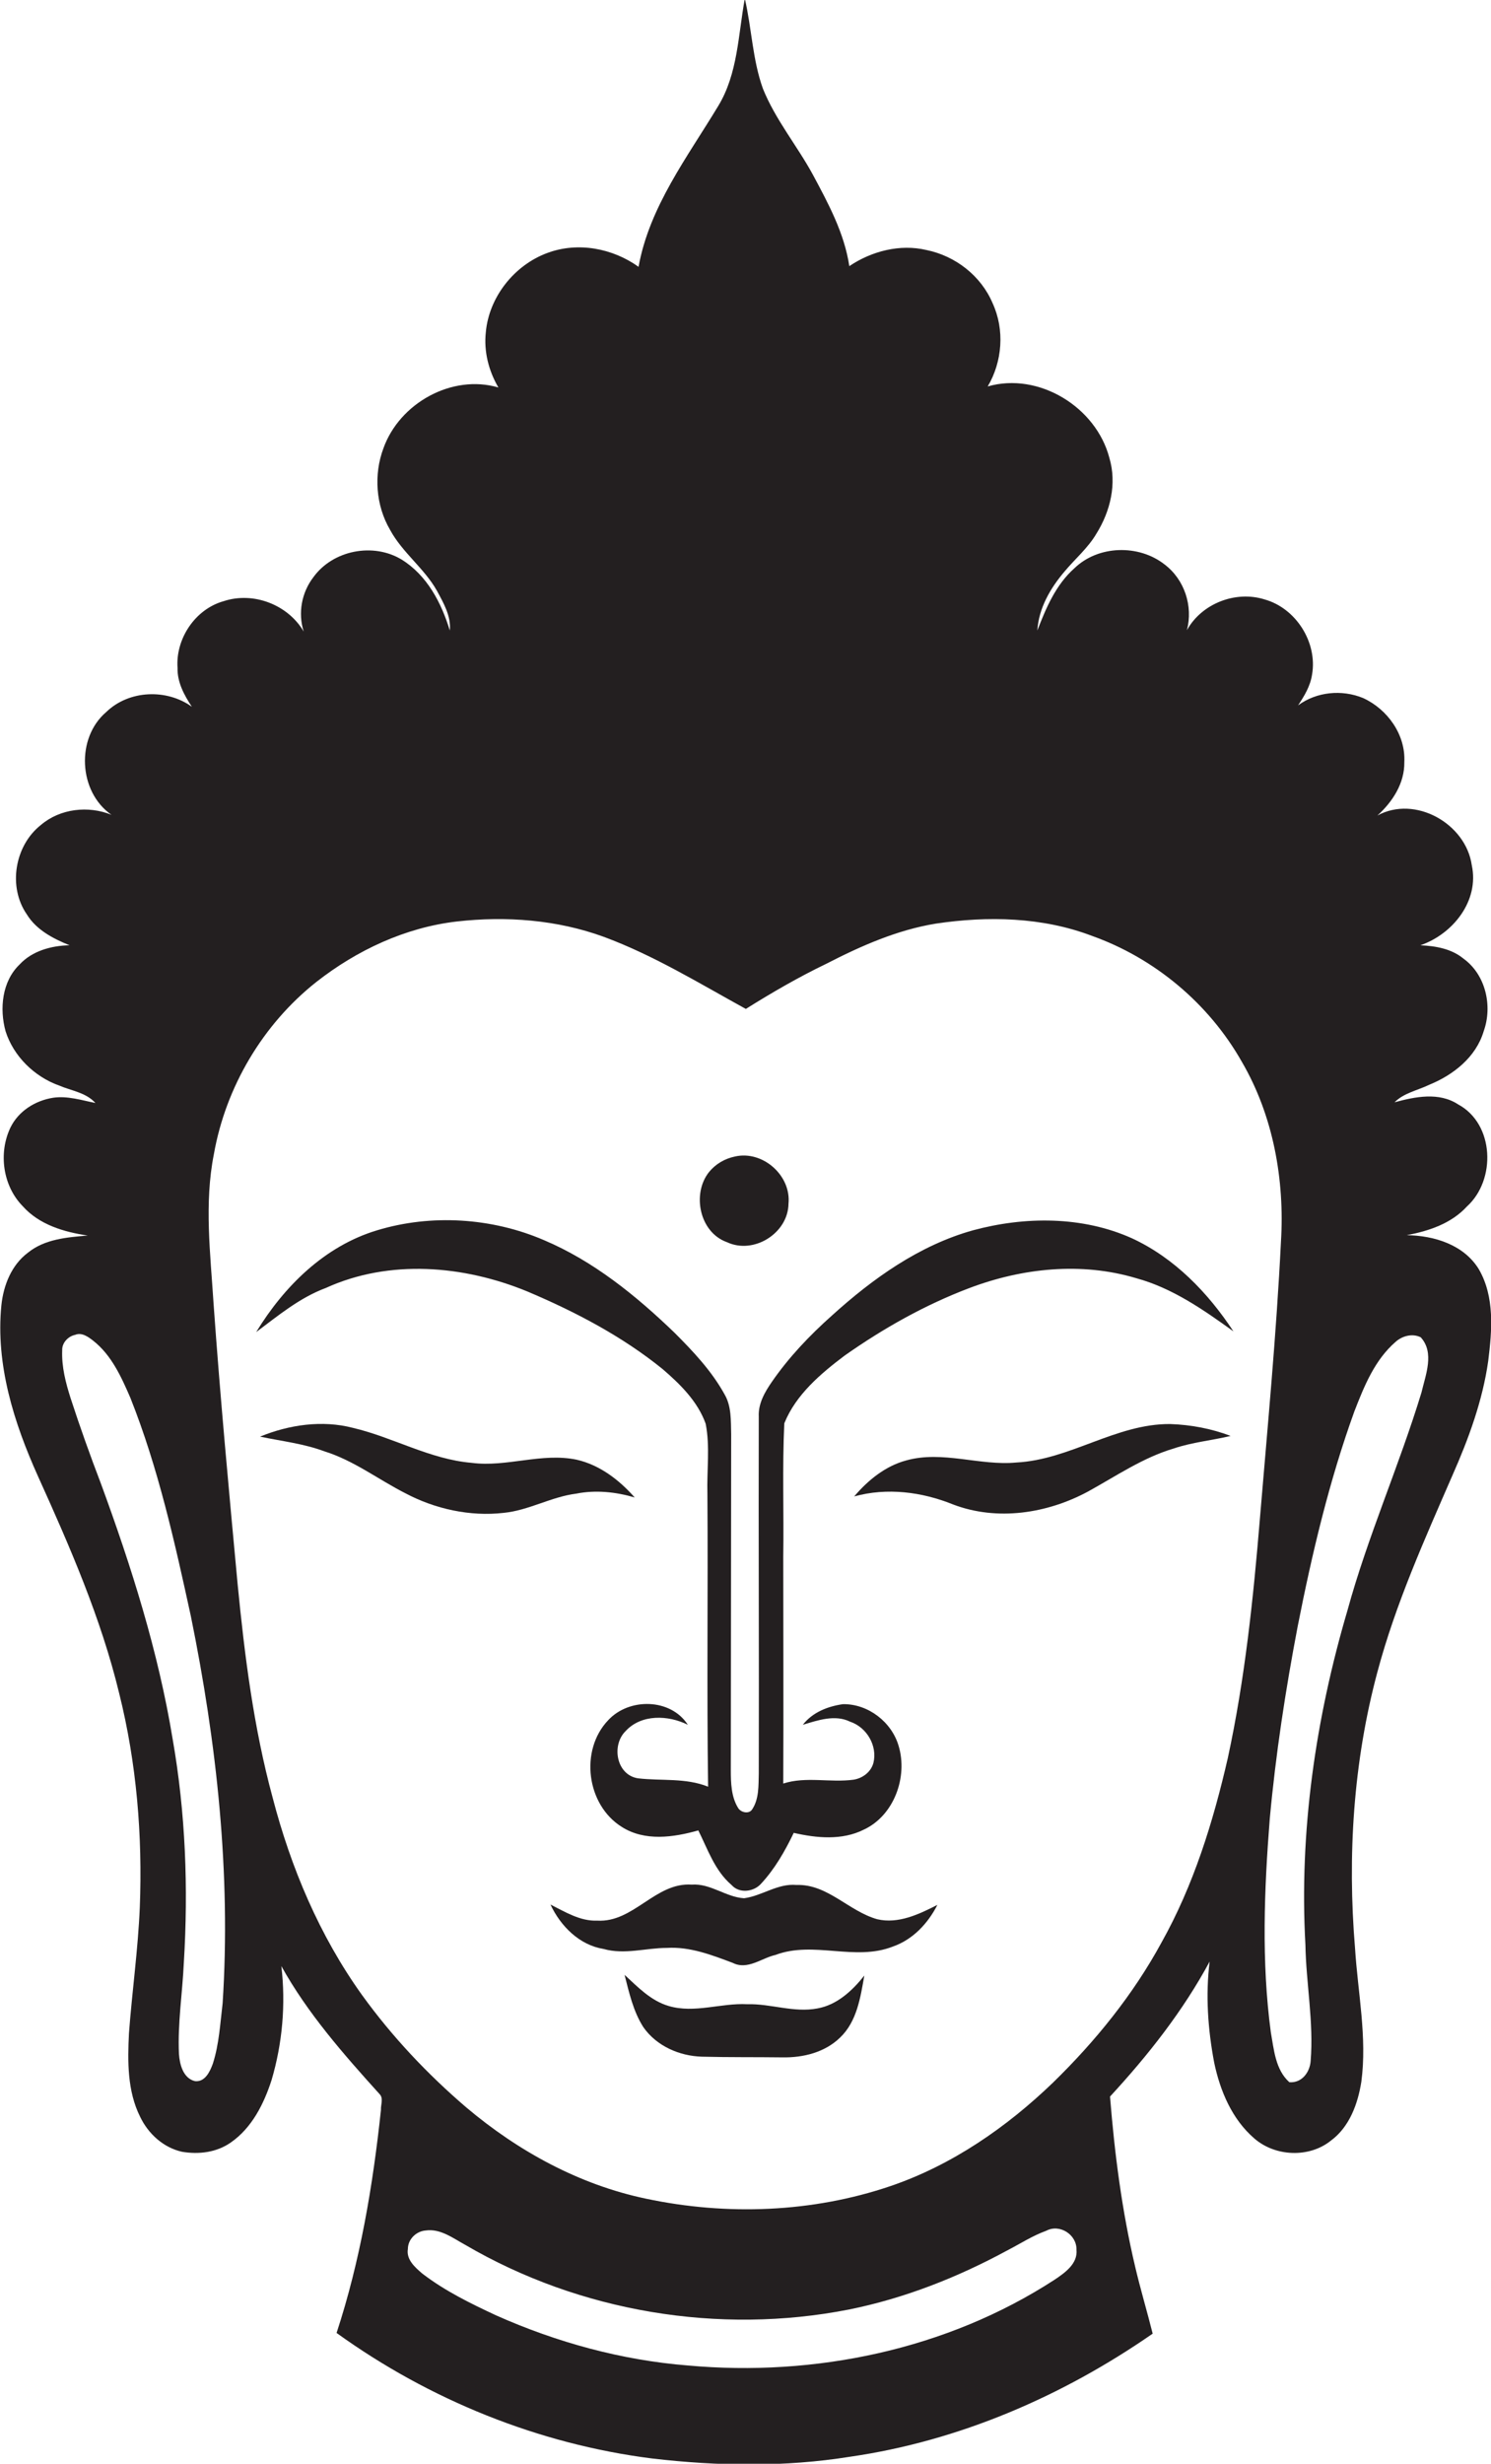 <?xml version="1.0" encoding="utf-8"?>
<!-- Generator: Adobe Illustrator 19.2.0, SVG Export Plug-In . SVG Version: 6.00 Build 0)  -->
<svg version="1.1" id="Layer_1" xmlns="http://www.w3.org/2000/svg" xmlns:xlink="http://www.w3.org/1999/xlink" x="0px" y="0px"
	 viewBox="0 0 426.6 704.5" style="enable-background:new 0 0 426.6 704.5;" xml:space="preserve">
<style type="text/css">
	.st0{fill:#231F20;}
</style>
<g>
	<path class="st0" d="M423.1,362.9c-4.3-7-12.8-9.6-20.6-9.7c6.3-1.2,12.7-3.3,17.2-8.2c8.4-7.6,7.9-23.6-2.5-29.2
		c-5.5-3.6-12.3-2.2-18.2-0.6c2.7-2.7,6.6-3.4,9.9-5c6.9-2.8,13.4-7.9,15.6-15.3c2.6-7.2,0.6-16.2-5.8-20.8
		c-3.4-2.8-7.9-3.6-12.3-3.8c9.3-3.2,16.9-12.7,14.7-22.9c-1.7-11.9-16.2-20.1-27-14.2c4.3-3.9,7.8-9.2,7.7-15.3
		c0.4-7.8-4.8-15.1-11.8-18.3c-6.1-2.5-13.3-1.8-18.6,2.1c1.8-2.7,3.5-5.5,4-8.8c1.6-9.2-4.6-19-13.6-21.5c-8.3-2.6-18,1.2-22.2,8.8
		c1.8-6.9-0.7-14.5-6.4-18.8c-7.4-5.8-19-5.5-25.8,1.1c-5.3,4.7-8.1,11.3-10.6,17.8c0.4-6.4,3.7-12.1,7.8-16.9
		c3-3.6,6.7-6.7,9.1-10.8c4-6.4,5.9-14.3,3.7-21.7c-3.8-14.5-20.2-24.6-34.8-20.4c4.2-7.1,4.9-16.2,1.4-23.8
		c-3.3-7.8-10.6-13.5-18.9-15.2c-7.6-1.8-15.7,0.3-22.1,4.6c-1.4-9.4-6-17.9-10.4-26.1c-4.5-8.3-10.7-15.7-14.3-24.6
		c-3-8.3-3.2-17.2-5.2-25.8c-1.9,10.4-2,21.5-7.6,30.7c-8.8,14.6-19.7,28.8-22.8,46c-7.4-5.3-17.3-7.2-26-4
		C147.1,75.8,139.9,85,139,95c-0.6,5.5,0.8,11,3.6,15.8c-13.3-3.9-28.3,4.5-32.9,17.4c-2.8,7.5-2.2,16.3,1.9,23.3
		c3.5,6.5,9.8,11,13.4,17.4c1.9,3.5,4.1,7.3,3.7,11.4c-2.4-7.9-6.5-15.8-13.8-20.3c-8.1-4.9-19.6-2.7-25.2,5
		c-3.4,4.4-4.5,10.3-2.8,15.6c-4.5-7.7-14.4-11.5-22.9-8.7c-8.2,2.3-13.8,10.8-13.2,19.1c-0.1,4.1,1.9,7.8,4.1,11.1
		c-7.2-5.2-18-4.8-24.5,1.5c-8.7,7.4-8,22.8,1.5,29.4c-6.6-2.7-14.7-1.8-20.2,2.9c-7.5,5.9-9.5,17.7-4,25.6
		c2.7,4.4,7.5,6.9,12.2,8.8c-5.2,0.1-10.7,1.6-14.3,5.5c-5,4.8-5.8,12.6-4,19.1c2.3,7.2,8.3,13,15.3,15.5c3.5,1.5,7.7,2,10.4,5
		c-4-0.8-8-2.1-12.1-1.5c-5.1,0.8-9.9,3.8-12.2,8.5c-3.5,7.3-2.2,16.7,3.5,22.5c4.7,5.3,11.8,7.4,18.6,8.4c-5.9,0.5-12.3,1-17.1,4.9
		c-4.7,3.5-7,9.3-7.6,15c-1.7,17,3.6,33.7,10.5,49c9.1,20.1,18,40.5,23.2,62c5,20,6.7,40.7,5.9,61.2c-0.5,12-2.2,24-3.1,36
		c-0.4,8-0.5,16.5,3.2,23.9c2.3,4.8,6.6,8.8,12,10c4.8,0.8,9.9,0.2,14-2.7c6-4.2,9.4-11,11.6-17.8c3.1-10.5,4.1-21.7,2.8-32.6
		c7.5,13.5,17.8,25.2,28.1,36.6c1.2,1.2,0.3,3.1,0.4,4.5c-2.3,21.6-5.9,43.1-12.7,63.8c26.5,19.1,57.8,31.8,90.3,35.9
		c18.8,2.2,37.9,2.5,56.6-0.5c31.2-4.5,60.8-17.3,86.6-35.2c-1.6-6.4-3.5-12.7-5-19.1c-3.8-16-5.9-32.4-7.2-48.7
		c10.9-11.8,20.9-24.5,28.5-38.6c-1.2,9.6-0.5,19.4,1.3,28.9c1.7,8.1,5.1,16.2,11.5,21.7c6,5.2,15.7,5.6,21.9,0.6
		c5.3-3.9,7.7-10.5,8.7-16.8c1.7-12.7-1-25.5-1.8-38.2c-2.2-26.4-0.5-53.3,6.4-79c5.2-19.5,13.5-37.9,21.5-56.3
		c4.6-10.4,8.6-21.3,10.2-32.6C426.9,380.4,427.7,370.8,423.1,362.9z M63.7,572.8c-0.7,5.8-1,11.7-2.8,17.3c-0.8,2.2-2.2,5.3-5.1,5
		c-3.4-0.8-4.4-4.8-4.6-7.8c-0.4-8.7,1-17.4,1.4-26.1c1.3-21.3,0.5-42.8-3.2-63.9c-4.1-25-11.8-49.3-20.5-73
		c-3.1-8.1-6-16.2-8.7-24.5c-1.4-4.4-2.6-9-2.4-13.7c-0.1-2.1,1.7-4,3.7-4.4c1.9-0.8,3.8,0.6,5.2,1.7c5.2,4.1,8,10.3,10.6,16.3
		c8,20.1,12.7,41.3,17.3,62.4C62,498.4,66.1,535.7,63.7,572.8z M301.7,651.9c-30.8,20-68.6,27.8-104.9,24.5
		c-18.9-1.5-37.5-6.6-54.8-14.3c-7.3-3.4-14.7-7-21.2-12c-2.1-1.8-4.6-4-4.1-7c0-2.8,2.4-5.1,5.1-5.3c4.2-0.6,7.8,2.2,11.3,4.1
		c32.8,19.2,72.6,25.8,109.8,18.5c15.9-3.2,31.1-9.2,45.3-16.9c3.7-1.9,7.2-4.2,11.1-5.6c3.9-2.1,8.8,1.1,8.7,5.4
		C308.4,647.3,304.7,649.9,301.7,651.9z M351.3,502.7c-4.2,18.3-9.8,36.4-19,52.8c-8.1,14.9-18.9,28.2-31,40
		c-13.3,12.8-28.9,23.6-46.5,29.6c-22.4,7.6-46.9,8.5-70,3.6c-19.1-4-36.6-13.6-51.4-26.1c-11.1-9.5-21.2-20.2-29.8-32.1
		C91.4,553.5,83.2,534,78,514c-5.4-19.9-8-40.4-10-60.9c-2.5-26.8-5-53.6-6.9-80.4c-0.9-14.2-2.7-28.6,0.1-42.7
		c3.4-19.2,14-37.1,29.3-49.2c11.6-9.1,25.5-15.6,40.2-17.3c14.1-1.6,28.7-0.5,42.1,4.4c14.3,5.3,27.3,13.3,40.6,20.6
		c7.5-4.7,15.1-9.1,23-12.9c9.9-5.1,20.3-9.7,31.4-11.5c14.8-2.2,30.4-1.9,44.6,3.5c18,6.4,33.5,19.4,42.9,36
		c9,15.4,12.3,33.8,11.2,51.5c-1.3,26.3-3.8,52.6-6,78.9C358.6,457,356.2,480.1,351.3,502.7z M406.7,398.2
		c-6.4,21-15.4,41.2-21.2,62.4c-9.1,30.9-13.8,63.2-12,95.5c0.2,11.1,2.4,22.1,1.5,33.2c-0.2,3.2-2.5,6.4-6.1,6.1
		c-4-3.6-4.4-9.3-5.3-14.3c-2.7-20.2-1.9-40.7-0.3-61c1.7-18.5,4.5-36.8,8-55.1c4.1-20.8,9-41.5,16.2-61.4
		c2.8-7.2,5.8-14.7,11.8-19.9c1.9-1.7,4.8-2.5,7.2-1.3C410.5,386.8,407.9,393.1,406.7,398.2z"/>
	<path class="st0" d="M208,355.2c7.7,3.6,17.5-2.6,17.6-11c0.8-8.1-7.4-15.3-15.3-13.5c-2.9,0.6-5.5,2.1-7.4,4.4
		C197.9,341.3,200.1,352.4,208,355.2z"/>
	<path class="st0" d="M323.9,354.1c-14.2-6.4-30.7-6.3-45.5-2.3c-15.4,4.3-28.7,13.8-40.4,24.4c-6.4,5.7-12.3,11.9-17.2,19
		c-2,2.9-3.9,6.2-3.7,9.9c-0.1,34,0.1,68,0,102c-0.1,3.5,0.1,7.3-1.9,10.3c-0.9,1.4-3.2,0.9-4-0.4c-2-3.2-2.1-7.2-2.1-10.9
		c0-32,0.1-64,0.1-96c-0.1-3.9,0.1-8-1.9-11.4c-3.7-6.7-9-12.3-14.3-17.6c-11-10.6-23.2-20.5-37.4-26.5c-14.9-6.4-32.2-7.5-47.7-2.8
		c-15,4.5-26.6,16-34.6,29.1c6.3-4.7,12.4-9.8,19.9-12.6c18.2-8.3,39.5-6.5,57.7,1c13.7,5.8,27.1,12.8,38.7,22.2
		c5,4.3,10,9.2,12.3,15.6c1.3,6.6,0.3,13.4,0.5,20.1c0.2,27.9-0.2,55.8,0.2,83.7c-6.5-2.6-13.4-1.6-20.1-2.4
		c-6.2-1-7.6-9.5-3.5-13.5c4.5-4.9,12.2-4.6,17.8-1.8c-4.9-7.6-16.8-7.8-22.8-1.3c-8.2,8.6-6.2,24.2,3.9,30.5c6.6,4.2,14.8,3,21.9,1
		c2.7,5.4,4.7,11.5,9.5,15.6c2.2,2.5,6.3,2,8.4-0.3c4-4.3,6.9-9.4,9.4-14.6c6.5,1.5,13.8,2.2,20-0.9c8.7-4,12.7-15.1,10-24
		c-2-6.8-8.7-12-15.9-11.9c-4.3,0.6-8.7,2.3-11.5,5.9c4.3-1.3,9.2-3,13.5-0.9c4.8,1.6,7.9,6.9,6.7,11.8c-0.7,2.6-3.1,4.4-5.7,4.8
		c-6.7,0.9-13.6-1-20.1,1.1c0.1-21.6,0-43.2,0-64.8c0.2-12.7-0.3-25.5,0.3-38.2c3.3-8.2,10.4-14.2,17.3-19.4
		c11.1-7.8,23-14.5,35.7-19.3c15.1-5.7,32-7.5,47.7-2.8c10.3,2.8,19.2,9,27.8,15.2C345.6,369.6,336,359.7,323.9,354.1z"/>
	<path class="st0" d="M181.6,428.2c-4.4-5-10-9.3-16.6-10.8c-10-2.1-20,2.2-30,0.9c-12-1-22.5-7.3-34-10c-8.8-2.3-18.3-0.9-26.6,2.5
		c6.2,1.3,12.5,2,18.4,4.2c8.4,2.6,15.5,8.1,23.2,12c8.5,4.5,18.5,6.7,28.1,5.6c7.2-0.7,13.6-4.6,20.8-5.5
		C170.4,426,176.2,426.6,181.6,428.2z"/>
	<path class="st0" d="M290.8,418.2c-10.5,1-21.1-3.5-31.5-0.6c-6,1.6-11,5.7-14.9,10.3c9.4-2.6,19.4-1.3,28.3,2.3
		c12.6,4.8,26.9,2.6,38.6-3.7c8-4.4,15.7-9.7,24.5-12.3c5.3-1.8,10.9-2.3,16.3-3.6c-5.5-2.1-11.4-3.2-17.3-3.4
		C319.3,407.1,306.2,417.4,290.8,418.2z"/>
	<path class="st0" d="M251,548.8c-8.2-2.3-14.2-10.1-23.1-9.8c-5.4-0.5-9.8,3.1-15,3.8c-5.2-0.3-9.6-4.3-15-3.9
		c-10.4-0.7-16.6,10.9-27,10.3c-4.9,0.2-9.2-2.5-13.4-4.6c2.9,6.2,8.3,11.6,15.2,12.7c6,1.7,12.1-0.3,18.1-0.3
		c6.6-0.4,12.8,2,18.9,4.3c4.2,2.1,8.2-1.4,12.2-2.3c10.9-4.1,22.7,1.9,33.6-2.4c5.7-2,10-6.6,12.7-11.9
		C262.9,547.4,257,550.2,251,548.8z"/>
	<path class="st0" d="M233.9,574.3c-6.8,1.3-13.4-1.4-20.1-1.2c-7.5-0.4-15.1,2.7-22.5,0.5c-5.1-1.5-8.8-5.4-12.6-8.9
		c1.3,5.1,2.5,10.5,5.4,15c3.8,5.4,10.3,8.2,16.7,8.4c7.7,0.2,15.4,0.1,23.1,0.2c5.9,0.1,12.1-1.4,16.5-5.7
		c4.8-4.6,5.8-11.5,6.9-17.7C243.9,569.2,239.5,573.3,233.9,574.3z"/>
</g>
</svg>
